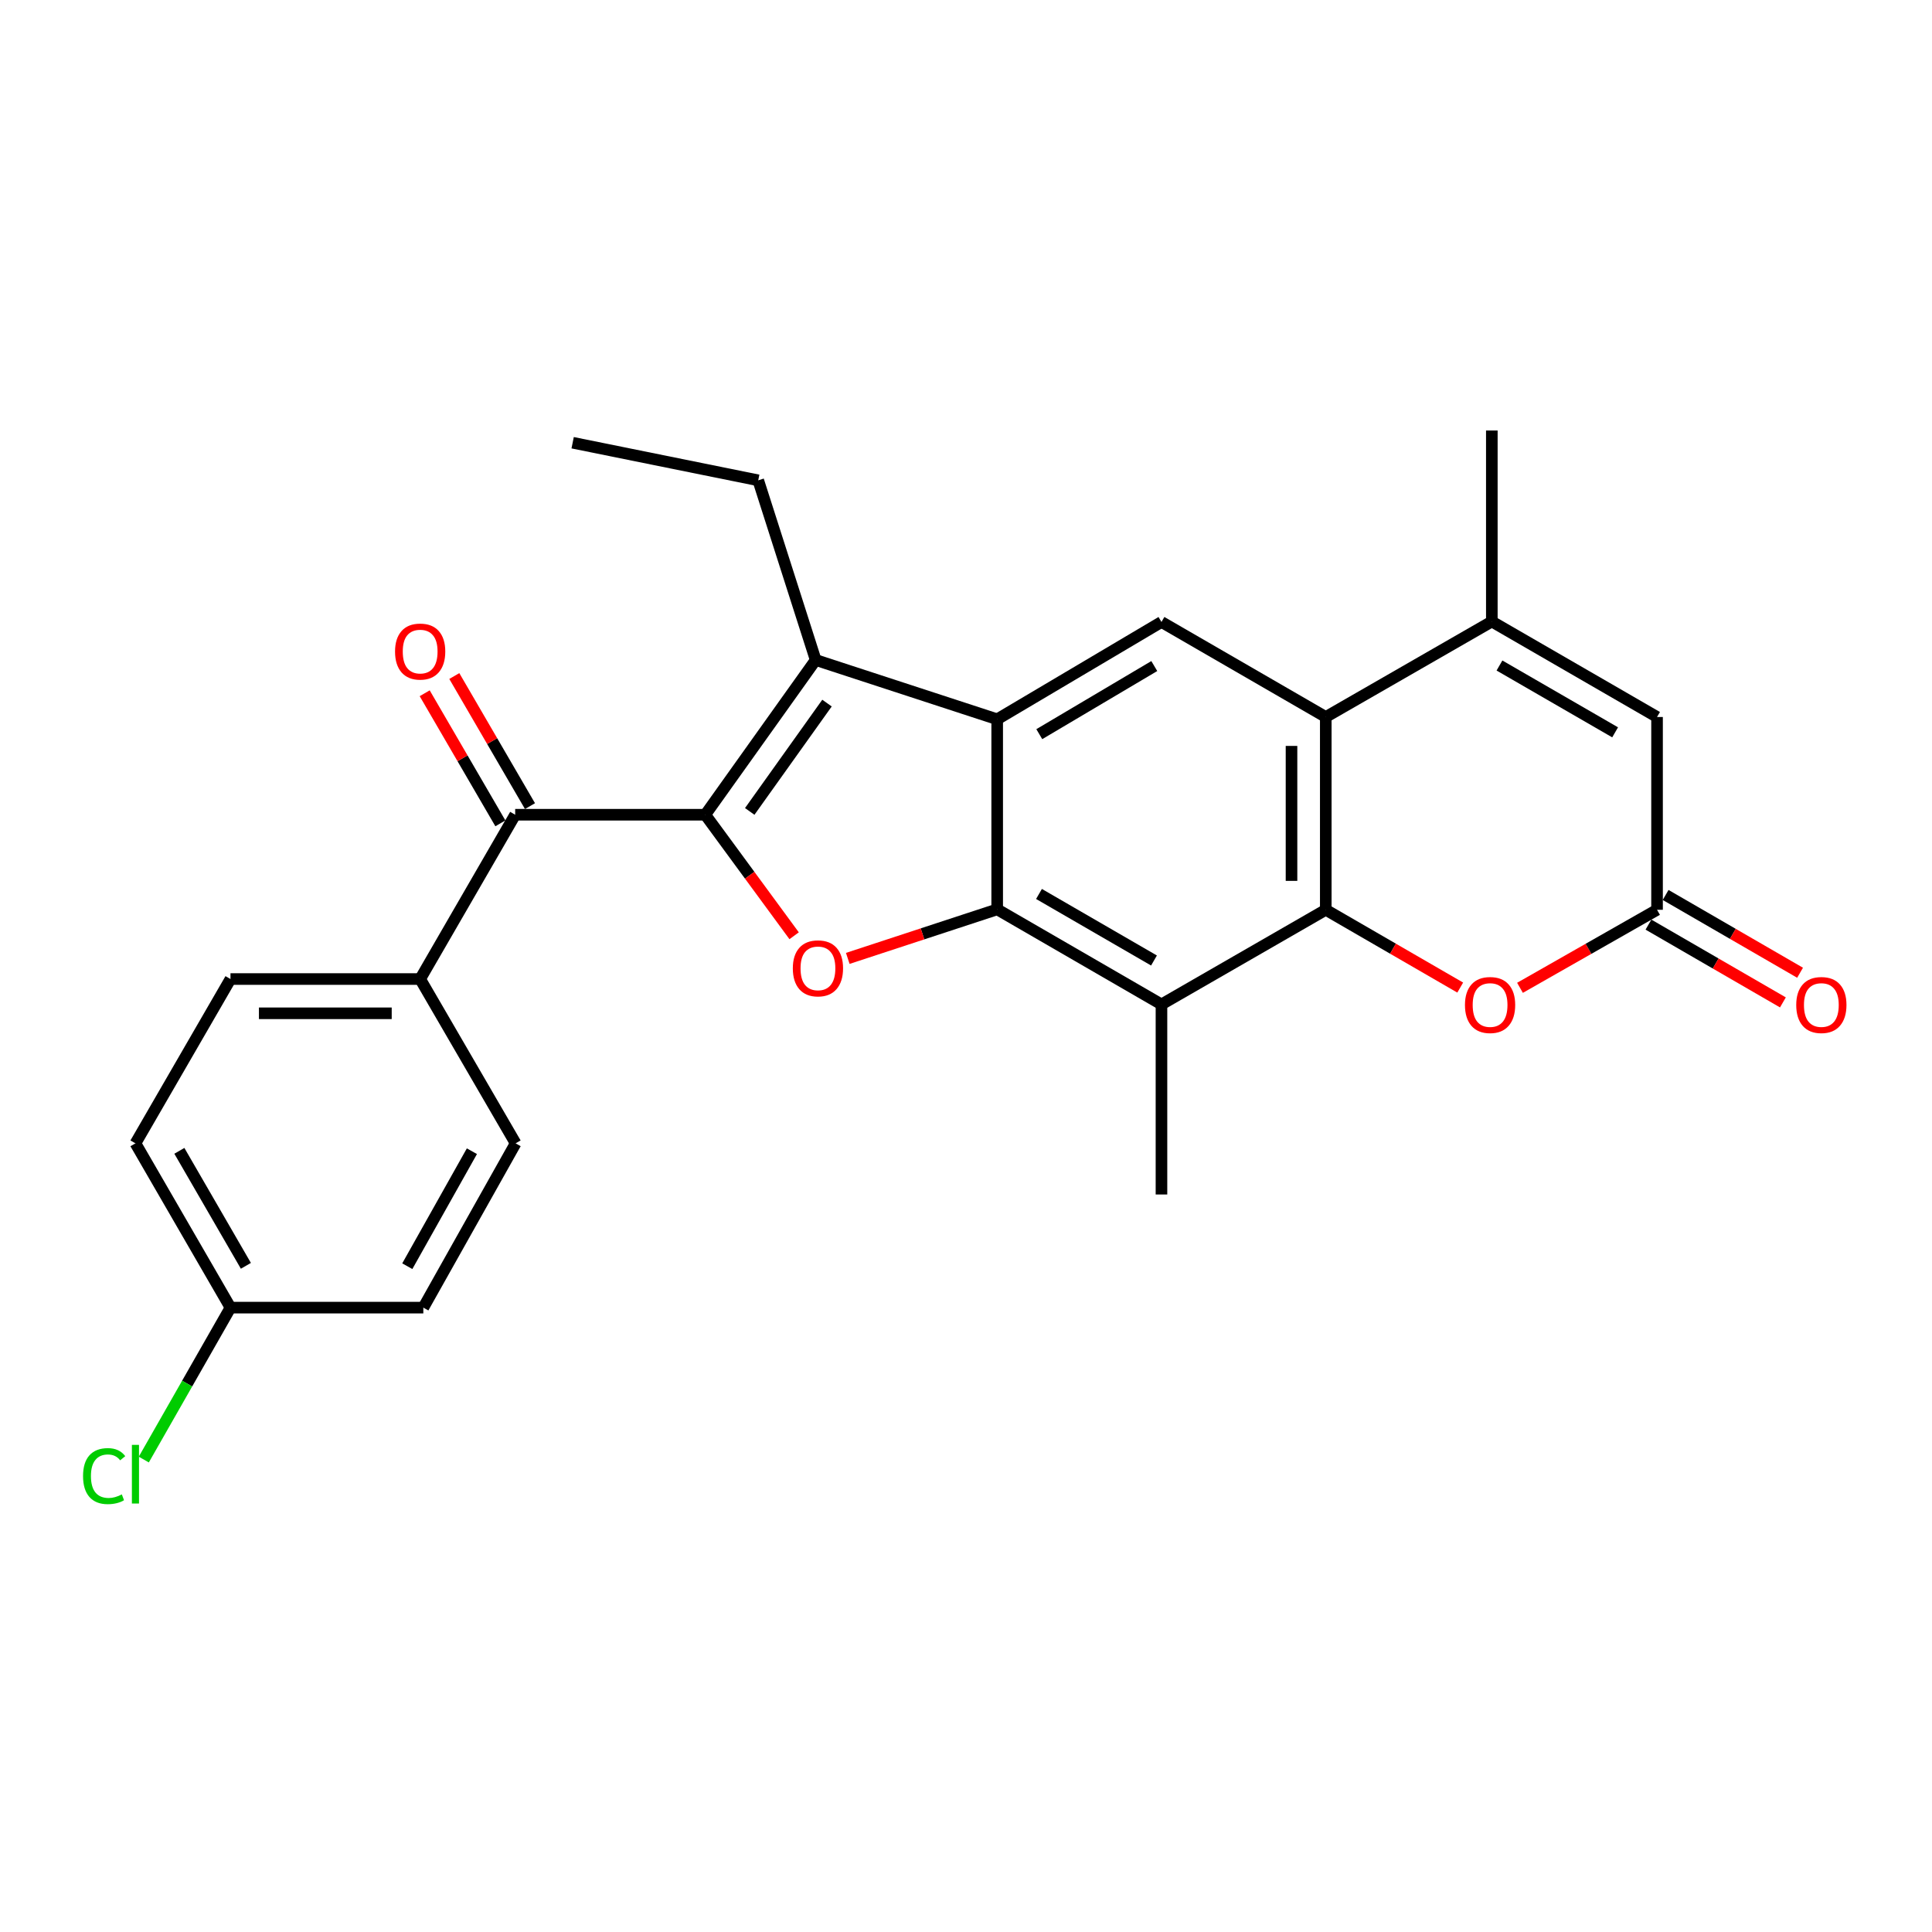 <?xml version='1.0' encoding='iso-8859-1'?>
<svg version='1.1' baseProfile='full'
              xmlns='http://www.w3.org/2000/svg'
                      xmlns:rdkit='http://www.rdkit.org/xml'
                      xmlns:xlink='http://www.w3.org/1999/xlink'
                  xml:space='preserve'
width='1000px' height='1000px' viewBox='0 0 1000 1000'>
<!-- END OF HEADER -->
<rect style='opacity:1.0;fill:#FFFFFF;stroke:none' width='1000' height='1000' x='0' y='0'> </rect>
<path class='bond-2' d='M 365.05,421.706 L 388.046,453.028' style='fill:none;fill-rule:evenodd;stroke:#000000;stroke-width:6px;stroke-linecap:butt;stroke-linejoin:miter;stroke-opacity:1' />
<path class='bond-2' d='M 388.046,453.028 L 411.042,484.35' style='fill:none;fill-rule:evenodd;stroke:#FF0000;stroke-width:6px;stroke-linecap:butt;stroke-linejoin:miter;stroke-opacity:1' />
<path class='bond-4' d='M 365.05,421.706 L 422.192,341.609' style='fill:none;fill-rule:evenodd;stroke:#000000;stroke-width:6px;stroke-linecap:butt;stroke-linejoin:miter;stroke-opacity:1' />
<path class='bond-4' d='M 388.058,419.991 L 428.057,363.922' style='fill:none;fill-rule:evenodd;stroke:#000000;stroke-width:6px;stroke-linecap:butt;stroke-linejoin:miter;stroke-opacity:1' />
<path class='bond-8' d='M 365.05,421.706 L 266.657,421.706' style='fill:none;fill-rule:evenodd;stroke:#000000;stroke-width:6px;stroke-linecap:butt;stroke-linejoin:miter;stroke-opacity:1' />
<path class='bond-0' d='M 516.142,470.681 L 477.474,483.373' style='fill:none;fill-rule:evenodd;stroke:#000000;stroke-width:6px;stroke-linecap:butt;stroke-linejoin:miter;stroke-opacity:1' />
<path class='bond-0' d='M 477.474,483.373 L 438.806,496.065' style='fill:none;fill-rule:evenodd;stroke:#FF0000;stroke-width:6px;stroke-linecap:butt;stroke-linejoin:miter;stroke-opacity:1' />
<path class='bond-5' d='M 516.142,470.681 L 601.175,519.882' style='fill:none;fill-rule:evenodd;stroke:#000000;stroke-width:6px;stroke-linecap:butt;stroke-linejoin:miter;stroke-opacity:1' />
<path class='bond-5' d='M 537.778,462.712 L 597.302,497.153' style='fill:none;fill-rule:evenodd;stroke:#000000;stroke-width:6px;stroke-linecap:butt;stroke-linejoin:miter;stroke-opacity:1' />
<path class='bond-26' d='M 516.142,470.681 L 516.142,372.298' style='fill:none;fill-rule:evenodd;stroke:#000000;stroke-width:6px;stroke-linecap:butt;stroke-linejoin:miter;stroke-opacity:1' />
<path class='bond-1' d='M 516.142,372.298 L 422.192,341.609' style='fill:none;fill-rule:evenodd;stroke:#000000;stroke-width:6px;stroke-linecap:butt;stroke-linejoin:miter;stroke-opacity:1' />
<path class='bond-10' d='M 516.142,372.298 L 601.175,321.934' style='fill:none;fill-rule:evenodd;stroke:#000000;stroke-width:6px;stroke-linecap:butt;stroke-linejoin:miter;stroke-opacity:1' />
<path class='bond-10' d='M 537.934,380.002 L 597.458,344.747' style='fill:none;fill-rule:evenodd;stroke:#000000;stroke-width:6px;stroke-linecap:butt;stroke-linejoin:miter;stroke-opacity:1' />
<path class='bond-3' d='M 686.219,470.907 L 601.175,519.882' style='fill:none;fill-rule:evenodd;stroke:#000000;stroke-width:6px;stroke-linecap:butt;stroke-linejoin:miter;stroke-opacity:1' />
<path class='bond-9' d='M 686.219,470.907 L 721.012,491.037' style='fill:none;fill-rule:evenodd;stroke:#000000;stroke-width:6px;stroke-linecap:butt;stroke-linejoin:miter;stroke-opacity:1' />
<path class='bond-9' d='M 721.012,491.037 L 755.806,511.167' style='fill:none;fill-rule:evenodd;stroke:#FF0000;stroke-width:6px;stroke-linecap:butt;stroke-linejoin:miter;stroke-opacity:1' />
<path class='bond-28' d='M 686.219,470.907 L 686.219,371.116' style='fill:none;fill-rule:evenodd;stroke:#000000;stroke-width:6px;stroke-linecap:butt;stroke-linejoin:miter;stroke-opacity:1' />
<path class='bond-28' d='M 668.485,455.939 L 668.485,386.084' style='fill:none;fill-rule:evenodd;stroke:#000000;stroke-width:6px;stroke-linecap:butt;stroke-linejoin:miter;stroke-opacity:1' />
<path class='bond-18' d='M 422.192,341.609 L 392.459,248.615' style='fill:none;fill-rule:evenodd;stroke:#000000;stroke-width:6px;stroke-linecap:butt;stroke-linejoin:miter;stroke-opacity:1' />
<path class='bond-20' d='M 601.175,519.882 L 601.175,618.265' style='fill:none;fill-rule:evenodd;stroke:#000000;stroke-width:6px;stroke-linecap:butt;stroke-linejoin:miter;stroke-opacity:1' />
<path class='bond-6' d='M 686.219,371.116 L 601.175,321.934' style='fill:none;fill-rule:evenodd;stroke:#000000;stroke-width:6px;stroke-linecap:butt;stroke-linejoin:miter;stroke-opacity:1' />
<path class='bond-7' d='M 686.219,371.116 L 772.168,321.697' style='fill:none;fill-rule:evenodd;stroke:#000000;stroke-width:6px;stroke-linecap:butt;stroke-linejoin:miter;stroke-opacity:1' />
<path class='bond-12' d='M 772.168,321.697 L 857.685,371.116' style='fill:none;fill-rule:evenodd;stroke:#000000;stroke-width:6px;stroke-linecap:butt;stroke-linejoin:miter;stroke-opacity:1' />
<path class='bond-12' d='M 776.123,344.465 L 835.984,379.057' style='fill:none;fill-rule:evenodd;stroke:#000000;stroke-width:6px;stroke-linecap:butt;stroke-linejoin:miter;stroke-opacity:1' />
<path class='bond-24' d='M 772.168,321.697 L 772.168,222.832' style='fill:none;fill-rule:evenodd;stroke:#000000;stroke-width:6px;stroke-linecap:butt;stroke-linejoin:miter;stroke-opacity:1' />
<path class='bond-13' d='M 266.657,421.706 L 217.475,506.749' style='fill:none;fill-rule:evenodd;stroke:#000000;stroke-width:6px;stroke-linecap:butt;stroke-linejoin:miter;stroke-opacity:1' />
<path class='bond-14' d='M 274.321,417.247 L 254.735,383.58' style='fill:none;fill-rule:evenodd;stroke:#000000;stroke-width:6px;stroke-linecap:butt;stroke-linejoin:miter;stroke-opacity:1' />
<path class='bond-14' d='M 254.735,383.58 L 235.149,349.912' style='fill:none;fill-rule:evenodd;stroke:#FF0000;stroke-width:6px;stroke-linecap:butt;stroke-linejoin:miter;stroke-opacity:1' />
<path class='bond-14' d='M 258.993,426.165 L 239.406,392.497' style='fill:none;fill-rule:evenodd;stroke:#000000;stroke-width:6px;stroke-linecap:butt;stroke-linejoin:miter;stroke-opacity:1' />
<path class='bond-14' d='M 239.406,392.497 L 219.82,358.829' style='fill:none;fill-rule:evenodd;stroke:#FF0000;stroke-width:6px;stroke-linecap:butt;stroke-linejoin:miter;stroke-opacity:1' />
<path class='bond-11' d='M 786.748,511.292 L 822.216,491.1' style='fill:none;fill-rule:evenodd;stroke:#FF0000;stroke-width:6px;stroke-linecap:butt;stroke-linejoin:miter;stroke-opacity:1' />
<path class='bond-11' d='M 822.216,491.1 L 857.685,470.907' style='fill:none;fill-rule:evenodd;stroke:#000000;stroke-width:6px;stroke-linecap:butt;stroke-linejoin:miter;stroke-opacity:1' />
<path class='bond-15' d='M 853.244,478.582 L 888.038,498.712' style='fill:none;fill-rule:evenodd;stroke:#000000;stroke-width:6px;stroke-linecap:butt;stroke-linejoin:miter;stroke-opacity:1' />
<path class='bond-15' d='M 888.038,498.712 L 922.831,518.842' style='fill:none;fill-rule:evenodd;stroke:#FF0000;stroke-width:6px;stroke-linecap:butt;stroke-linejoin:miter;stroke-opacity:1' />
<path class='bond-15' d='M 862.125,463.233 L 896.919,483.362' style='fill:none;fill-rule:evenodd;stroke:#000000;stroke-width:6px;stroke-linecap:butt;stroke-linejoin:miter;stroke-opacity:1' />
<path class='bond-15' d='M 896.919,483.362 L 931.712,503.492' style='fill:none;fill-rule:evenodd;stroke:#FF0000;stroke-width:6px;stroke-linecap:butt;stroke-linejoin:miter;stroke-opacity:1' />
<path class='bond-29' d='M 857.685,470.907 L 857.685,371.116' style='fill:none;fill-rule:evenodd;stroke:#000000;stroke-width:6px;stroke-linecap:butt;stroke-linejoin:miter;stroke-opacity:1' />
<path class='bond-16' d='M 217.475,506.749 L 119.299,506.749' style='fill:none;fill-rule:evenodd;stroke:#000000;stroke-width:6px;stroke-linecap:butt;stroke-linejoin:miter;stroke-opacity:1' />
<path class='bond-16' d='M 202.749,524.483 L 134.026,524.483' style='fill:none;fill-rule:evenodd;stroke:#000000;stroke-width:6px;stroke-linecap:butt;stroke-linejoin:miter;stroke-opacity:1' />
<path class='bond-17' d='M 217.475,506.749 L 266.884,591.793' style='fill:none;fill-rule:evenodd;stroke:#000000;stroke-width:6px;stroke-linecap:butt;stroke-linejoin:miter;stroke-opacity:1' />
<path class='bond-21' d='M 119.299,506.749 L 70.108,591.793' style='fill:none;fill-rule:evenodd;stroke:#000000;stroke-width:6px;stroke-linecap:butt;stroke-linejoin:miter;stroke-opacity:1' />
<path class='bond-22' d='M 266.884,591.793 L 219.111,676.826' style='fill:none;fill-rule:evenodd;stroke:#000000;stroke-width:6px;stroke-linecap:butt;stroke-linejoin:miter;stroke-opacity:1' />
<path class='bond-22' d='M 244.257,595.862 L 210.816,655.385' style='fill:none;fill-rule:evenodd;stroke:#000000;stroke-width:6px;stroke-linecap:butt;stroke-linejoin:miter;stroke-opacity:1' />
<path class='bond-25' d='M 392.459,248.615 L 296.401,229.157' style='fill:none;fill-rule:evenodd;stroke:#000000;stroke-width:6px;stroke-linecap:butt;stroke-linejoin:miter;stroke-opacity:1' />
<path class='bond-19' d='M 119.299,676.826 L 219.111,676.826' style='fill:none;fill-rule:evenodd;stroke:#000000;stroke-width:6px;stroke-linecap:butt;stroke-linejoin:miter;stroke-opacity:1' />
<path class='bond-23' d='M 119.299,676.826 L 96.864,716.147' style='fill:none;fill-rule:evenodd;stroke:#000000;stroke-width:6px;stroke-linecap:butt;stroke-linejoin:miter;stroke-opacity:1' />
<path class='bond-23' d='M 96.864,716.147 L 74.429,755.468' style='fill:none;fill-rule:evenodd;stroke:#00CC00;stroke-width:6px;stroke-linecap:butt;stroke-linejoin:miter;stroke-opacity:1' />
<path class='bond-27' d='M 119.299,676.826 L 70.108,591.793' style='fill:none;fill-rule:evenodd;stroke:#000000;stroke-width:6px;stroke-linecap:butt;stroke-linejoin:miter;stroke-opacity:1' />
<path class='bond-27' d='M 127.271,655.191 L 92.837,595.668' style='fill:none;fill-rule:evenodd;stroke:#000000;stroke-width:6px;stroke-linecap:butt;stroke-linejoin:miter;stroke-opacity:1' />
<path  class='atom-3' d='M 410.365 501.214
Q 410.365 494.414, 413.725 490.614
Q 417.085 486.814, 423.365 486.814
Q 429.645 486.814, 433.005 490.614
Q 436.365 494.414, 436.365 501.214
Q 436.365 508.094, 432.965 512.014
Q 429.565 515.894, 423.365 515.894
Q 417.125 515.894, 413.725 512.014
Q 410.365 508.134, 410.365 501.214
M 423.365 512.694
Q 427.685 512.694, 430.005 509.814
Q 432.365 506.894, 432.365 501.214
Q 432.365 495.654, 430.005 492.854
Q 427.685 490.014, 423.365 490.014
Q 419.045 490.014, 416.685 492.814
Q 414.365 495.614, 414.365 501.214
Q 414.365 506.934, 416.685 509.814
Q 419.045 512.694, 423.365 512.694
' fill='#FF0000'/>
<path  class='atom-10' d='M 758.262 520.189
Q 758.262 513.389, 761.622 509.589
Q 764.982 505.789, 771.262 505.789
Q 777.542 505.789, 780.902 509.589
Q 784.262 513.389, 784.262 520.189
Q 784.262 527.069, 780.862 530.989
Q 777.462 534.869, 771.262 534.869
Q 765.022 534.869, 761.622 530.989
Q 758.262 527.109, 758.262 520.189
M 771.262 531.669
Q 775.582 531.669, 777.902 528.789
Q 780.262 525.869, 780.262 520.189
Q 780.262 514.629, 777.902 511.829
Q 775.582 508.989, 771.262 508.989
Q 766.942 508.989, 764.582 511.789
Q 762.262 514.589, 762.262 520.189
Q 762.262 525.909, 764.582 528.789
Q 766.942 531.669, 771.262 531.669
' fill='#FF0000'/>
<path  class='atom-15' d='M 204.475 337.245
Q 204.475 330.445, 207.835 326.645
Q 211.195 322.845, 217.475 322.845
Q 223.755 322.845, 227.115 326.645
Q 230.475 330.445, 230.475 337.245
Q 230.475 344.125, 227.075 348.045
Q 223.675 351.925, 217.475 351.925
Q 211.235 351.925, 207.835 348.045
Q 204.475 344.165, 204.475 337.245
M 217.475 348.725
Q 221.795 348.725, 224.115 345.845
Q 226.475 342.925, 226.475 337.245
Q 226.475 331.685, 224.115 328.885
Q 221.795 326.045, 217.475 326.045
Q 213.155 326.045, 210.795 328.845
Q 208.475 331.645, 208.475 337.245
Q 208.475 342.965, 210.795 345.845
Q 213.155 348.725, 217.475 348.725
' fill='#FF0000'/>
<path  class='atom-16' d='M 929.728 520.189
Q 929.728 513.389, 933.088 509.589
Q 936.448 505.789, 942.728 505.789
Q 949.008 505.789, 952.368 509.589
Q 955.728 513.389, 955.728 520.189
Q 955.728 527.069, 952.328 530.989
Q 948.928 534.869, 942.728 534.869
Q 936.488 534.869, 933.088 530.989
Q 929.728 527.109, 929.728 520.189
M 942.728 531.669
Q 947.048 531.669, 949.368 528.789
Q 951.728 525.869, 951.728 520.189
Q 951.728 514.629, 949.368 511.829
Q 947.048 508.989, 942.728 508.989
Q 938.408 508.989, 936.048 511.789
Q 933.728 514.589, 933.728 520.189
Q 933.728 525.909, 936.048 528.789
Q 938.408 531.669, 942.728 531.669
' fill='#FF0000'/>
<path  class='atom-24' d='M 42.988 764.022
Q 42.988 756.982, 46.268 753.302
Q 49.588 749.582, 55.868 749.582
Q 61.708 749.582, 64.828 753.702
L 62.188 755.862
Q 59.908 752.862, 55.868 752.862
Q 51.588 752.862, 49.308 755.742
Q 47.068 758.582, 47.068 764.022
Q 47.068 769.622, 49.388 772.502
Q 51.748 775.382, 56.308 775.382
Q 59.428 775.382, 63.068 773.502
L 64.188 776.502
Q 62.708 777.462, 60.468 778.022
Q 58.228 778.582, 55.748 778.582
Q 49.588 778.582, 46.268 774.822
Q 42.988 771.062, 42.988 764.022
' fill='#00CC00'/>
<path  class='atom-24' d='M 68.268 747.862
L 71.948 747.862
L 71.948 778.222
L 68.268 778.222
L 68.268 747.862
' fill='#00CC00'/>
</svg>
